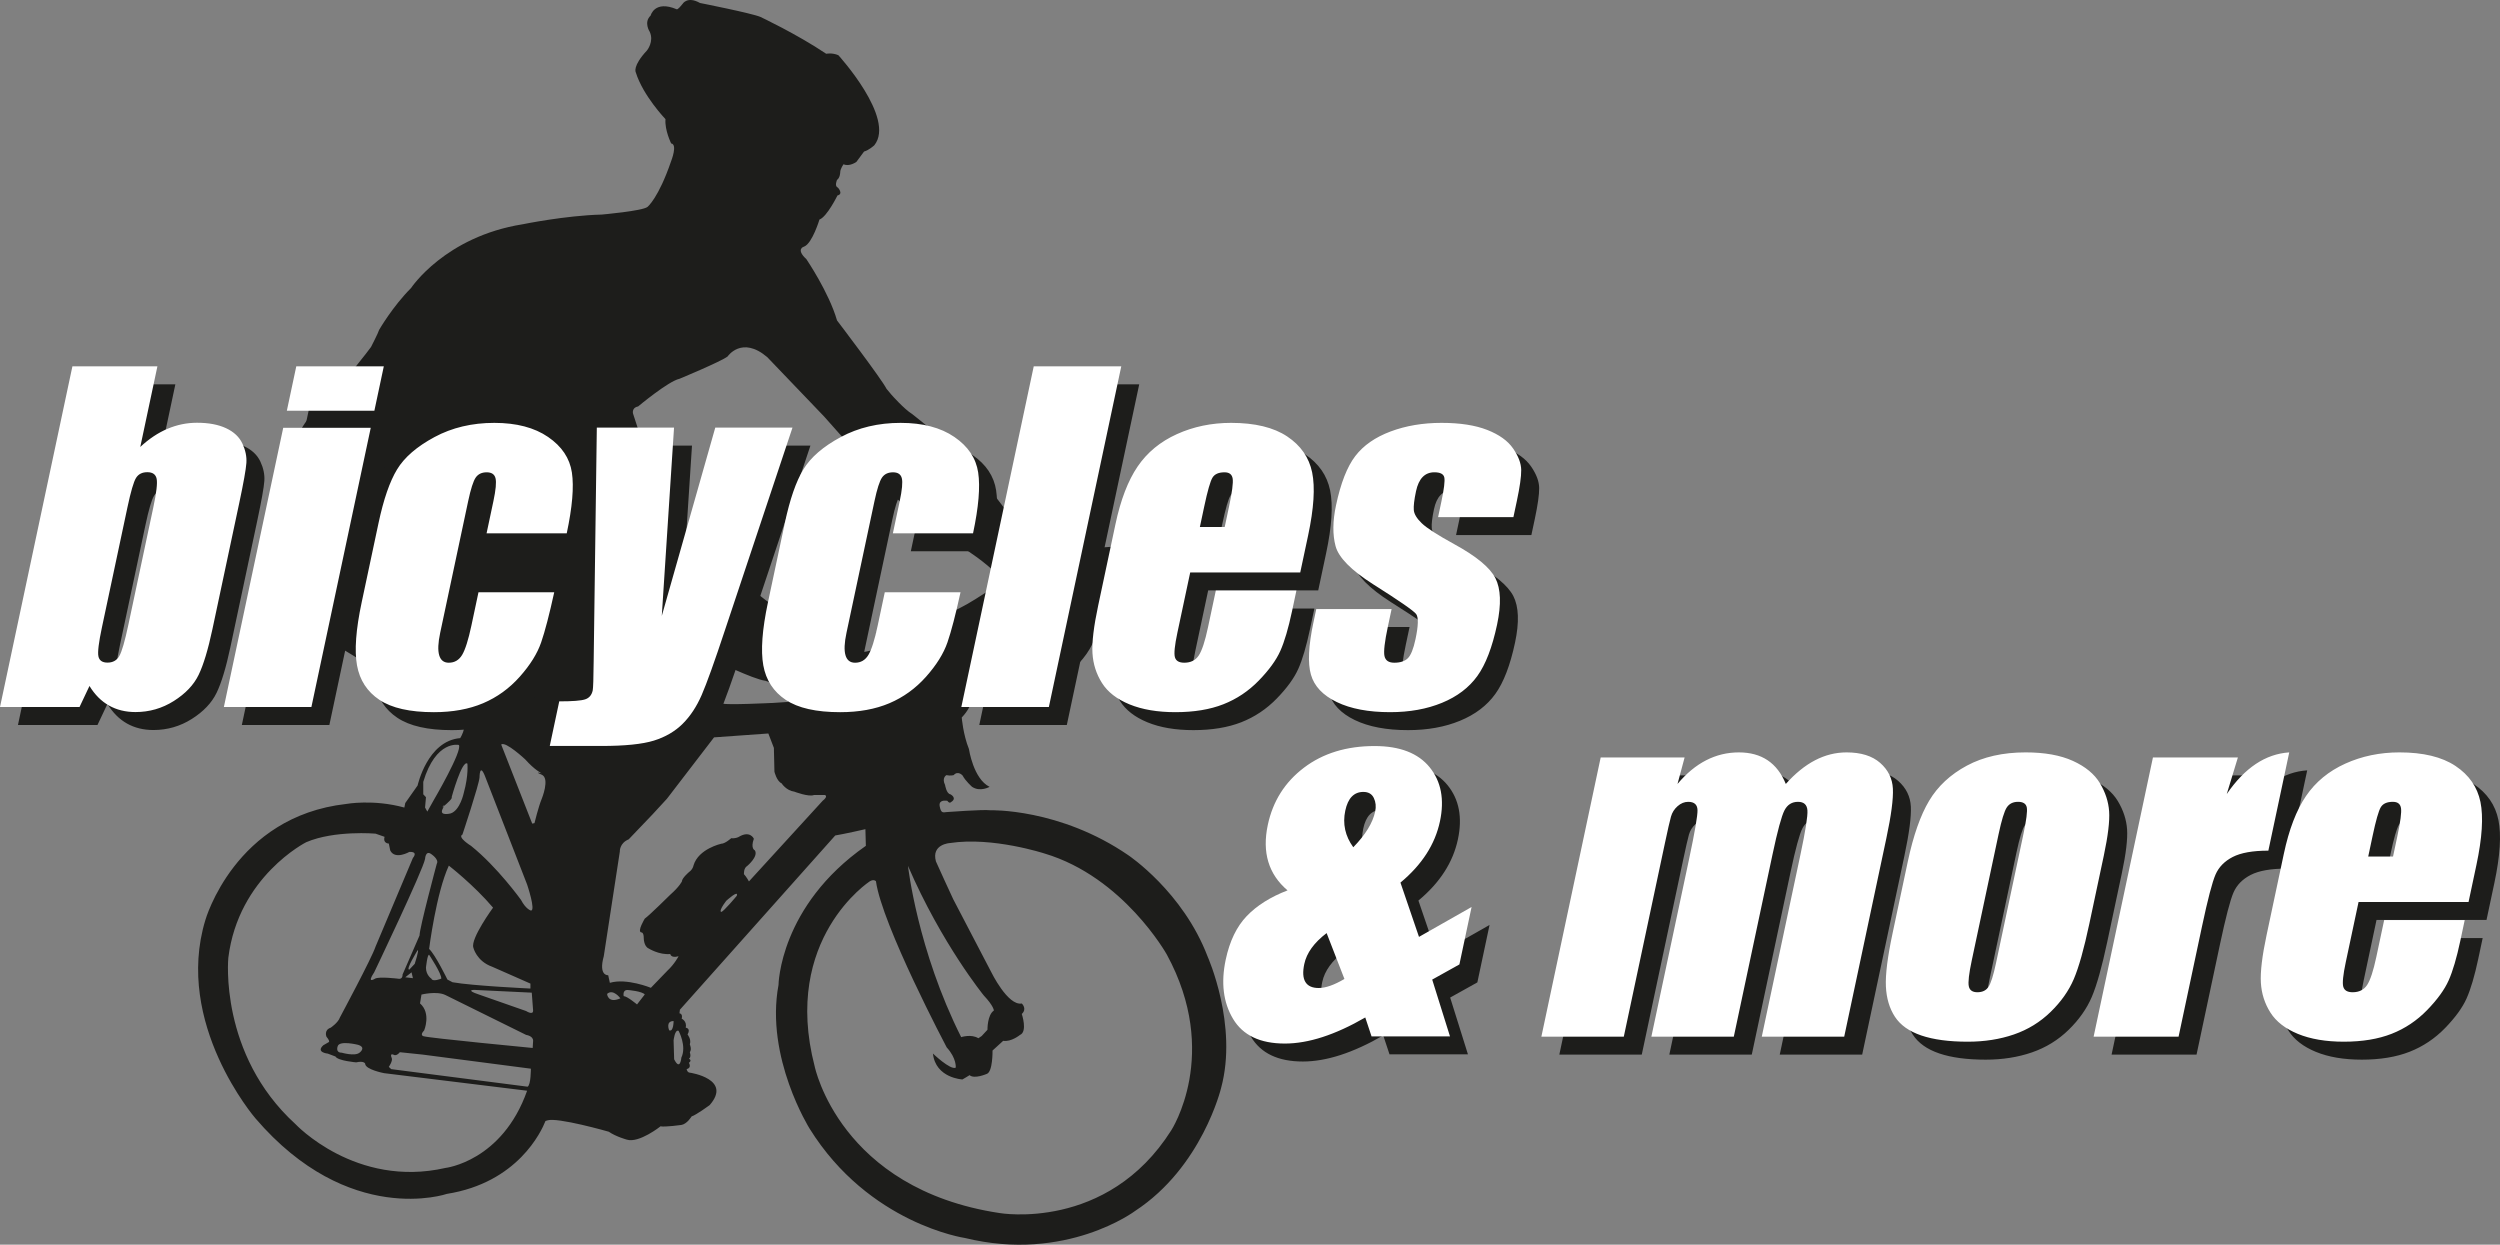 <?xml version="1.0" encoding="utf-8"?>
<!-- Generator: Adobe Illustrator 16.0.3, SVG Export Plug-In . SVG Version: 6.00 Build 0)  -->
<!DOCTYPE svg PUBLIC "-//W3C//DTD SVG 1.1//EN" "http://www.w3.org/Graphics/SVG/1.1/DTD/svg11.dtd">
<svg version="1.1" id="Ebene_1" xmlns="http://www.w3.org/2000/svg" xmlns:xlink="http://www.w3.org/1999/xlink" x="0px" y="0px"
	 width="491.875px" height="244.89px" viewBox="0 0 491.875 244.89" enable-background="new 0 0 491.875 244.89"
	 xml:space="preserve">
<rect x="0" y="0" width="491.875" height="244.89" fill="#808080" stroke="none"/>
<g>
	<g>
		<g>
			<path fill="#1D1D1B" d="M237.601,188.206c-4.86-12.768-15.591-19.931-15.591-19.931c-13.541-9.302-27.212-8.858-27.212-8.858
				c-1.335-0.178-8.498,0.354-8.498,0.354c-0.797,0.088-1.152,0.266-1.417-1.152c-0.037-0.198-0.035-0.361-0.002-0.496
				c0.198-0.828,1.508-0.566,1.508-0.566c0.443,0.62,0.708,0.266,0.708,0.266c1.329-0.797-0.088-1.541-0.088-1.541
				c-0.797-0.095-1.063-1.825-1.063-1.825c-0.708-1.446,0.266-1.948,0.266-1.948c0.797,0.177,1.417,0,1.417,0
				c0.886-0.975,1.771,0.088,1.771,0.088c0.555,1.063,1.86,2.215,1.86,2.215c1.595,1.063,3.443,0,3.443,0
				c-3.201-1.565-4.063-7.441-4.063-7.441c-1.151-2.864-1.417-6.2-1.417-6.2c4.252-4.43,1.949-10.275,1.949-10.275
				c-0.266-1.152,1.683-4.695,1.683-4.695c0.531-0.886,1.943-5.049,1.943-5.049c1.766-2.723,7.624-3.419,7.624-3.419
				c2.049,2.782,5.403,2.534,5.403,2.534c0.62,0,1.772,0.177,1.772,0.177c0.531,0.708,2.834,1.771,2.834,1.771
				c-0.443,0.797-0.443,3.366-0.443,3.366c-0.354,0-1.128,1.329-1.128,1.329c-0.851,0.354-7.022,4.605-7.022,4.605
				c-1.069,1.063-2.48,0.709-2.48,0.709c-1.683,0-2.746,1.382-2.746,1.382c-1.288,1.647-0.62,2.339-0.62,2.339
				c4.872,1.151,10.542-2.339,10.542-2.339c7.884-5.196,7.529-11.392,7.529-11.392c1.24,0.177,1.772-1.506,1.772-1.506
				c0.088-0.708,0.62-1.063,0.62-1.063c1.642-0.443,2.392-3.189,2.392-3.189h0.797c0.886,7.175,3.277,11.291,3.277,11.291
				s-1.151-1.724,0.088,0.284c1.24,2.008,2.48,1.27,2.48,1.27c0.886-0.975-1.329-1.742-1.329-1.742
				c-2.557-3.514-1.595-11.368-1.595-11.368c0.089-0.354,0.532-0.886,0.532-0.886c-0.177-1.417,0.797-4.429,0.797-4.429
				c-0.709-0.443-2.215-3.543-2.215-3.543c-0.088-1.24-2.392-0.183-2.392-0.183c-0.721,0.378-4.193,0.537-4.193,0.537
				c-0.65,0.354-6.52,0.266-6.52,0.266c-1.134,0-6.561-3.366-6.561-3.366c-3.632-1.618-5.846-3.862-5.846-3.862
				c-1.542-2.002-5.847-7.654-5.847-7.654c-2.657-3.632-12.845-11.604-12.845-11.604c-1.594-0.975-4.075-3.797-4.075-3.797
				l-0.974-1.164c-0.886-1.825-9.744-13.464-9.744-13.464c-1.577-5.492-6.024-12.047-6.024-12.047
				c-2.214-2.038-0.443-2.48-0.443-2.48c1.595-0.62,3.012-5.315,3.012-5.315c1.488-0.549,3.543-4.742,3.543-4.742
				c1.24-0.283,0.088-1.547,0.088-1.547c-0.738-0.266-0.177-1.506-0.177-1.506c0.62-0.443,0.632-1.506,0.632-1.506
				c0-0.708,0.661-1.583,0.661-1.583c1.116,0.543,2.516-0.455,2.516-0.455L170,29.819c0.974-0.266,2.025-1.24,2.025-1.24
				c4.24-5.315-7.075-17.717-7.075-17.717c-1.217-0.531-2.392-0.283-2.392-0.283c-5.847-3.916-12.933-7.246-12.933-7.246
				c-1.683-0.727-11.9-2.746-11.9-2.746c-2.51-1.417-3.425,0.177-3.425,0.177c-0.974,1.24-1.151,1.063-1.151,1.063
				c-4.388-1.86-5.138,1.24-5.138,1.24c-1.417,1.329-0.177,3.189-0.177,3.189c0.886,1.913-0.532,3.661-0.532,3.661
				c-2.923,3.13-2.214,4.311-2.214,4.311c1.417,4.595,5.846,9.213,5.846,9.213c-0.177,2.185,1.122,4.783,1.122,4.783
				c1.299,0.177,0,3.455,0,3.455c-2.51,7.352-4.665,9.035-4.665,9.035c-0.975,0.797-9.036,1.506-9.036,1.506
				c-7.087,0.177-15.496,1.902-15.496,1.902C87.541,46.556,80.885,56.66,80.885,56.66c-3.632,3.632-6.29,8.238-6.29,8.238
				c-0.177,0.62-1.594,3.366-1.594,3.366c-0.443,0.709-5.758,7.264-5.758,7.264c-1.24,1.417-4.518,4.96-4.518,4.96
				c-3.632,2.445-4.872,7.353-4.872,7.353c-0.177,1.417-2.214,5.403-2.214,5.403c-3.945,6.555-3.721,13.902-3.721,13.902
				c1.595,14.876,12.957,19.228,12.957,19.228c2.858,1.24,11.338,6.945,11.338,6.945c8.882,6.768,13.353,7.76,13.353,7.76
				c3.278,0.62,0.975,4.146,0.975,4.146c-6.467,0.55-8.375,9.319-8.375,9.319L79.734,158l-0.177,0.886
				c-6.112-1.684-11.427-0.709-11.427-0.709c-21.969,2.463-27.727,22.854-27.727,22.854c-6.201,20.374,9.833,38.977,9.833,38.977
				c18.431,21.525,37.695,14.888,37.695,14.888c13.935-2.218,18.576-12.27,19.39-14.334c0.093-0.031,0.197-0.068,0.317-0.111
				c1.949-0.708,12.136,2.215,12.136,2.215c1.417,0.975,3.543,1.554,3.543,1.554c2.41,0.756,6.644-2.616,6.644-2.616
				c0.886,0.177,4.075-0.266,4.075-0.266c1.151-0.178,2.038-1.684,2.038-1.684c0.886-0.266,3.543-2.215,3.543-2.215
				c4.518-5.138-3.809-6.378-3.809-6.378c-0.62,0-0.708-0.708-0.708-0.708c1.063-0.267,0.443-1.24,0.443-1.24
				c0.708-0.532,0-0.798,0-0.798c0.532-0.354,0.177-1.293,0.177-1.293c0.443-0.567,0-1.541,0-1.541
				c0.354-0.975-0.443-1.949-0.443-1.949c0.708-1.24-0.354-1.329-0.354-1.329c0.266-1.328-0.797-1.771-0.797-1.771
				c0.266-1.016-0.443-1.063-0.443-1.063l0.089-0.709l30.561-34.281c1.683-0.267,5.935-1.24,5.935-1.24l0.088,3.277
				c-17.008,11.87-17.185,27.372-17.185,27.372c-2.657,14.262,6.112,28.258,6.112,28.258c11.693,18.78,30.561,21.526,30.561,21.526
				c19.932,4.872,33.484-5.315,33.484-5.315c13.199-8.64,16.919-24.184,16.919-24.184
				C243.612,201.67,237.601,188.206,237.601,188.206z M95.413,152.684l8.297,21.349c0,0,1.76,5.209,0.738,5.114
				c0,0-0.974-0.242-1.949-2.103c0,0-4.624-6.449-9.833-10.63c0,0-2.746-1.684-1.683-2.215c0,0,3.277-9.833,3.366-11.25
				C94.35,152.95,94.35,150.027,95.413,152.684z M84.429,186.7c0,0,1.382-10.984,3.88-16.388c0,0,4.89,3.779,8.699,8.268
				c0,0-4.447,6.083-3.88,7.854c0,0,0.603,2.663,3.703,3.768l7.53,3.319v0.975c0,0-11.427-0.532-15.325-1.24l-1.01-0.532
				C88.025,192.723,85.668,187.851,84.429,186.7z M86.82,192.546c0,0-1.683,0.709-1.949,0c0,0-1.063-0.679-1.063-2.155
				c0,0,0.266-2.628,0.62-2.54C84.429,187.851,86.909,191.572,86.82,192.546z M91.958,150.233c0,0,0.266,2.256-0.708,5.764
				c0,0-0.708,3.42-2.569,4.04c0,0-2.345,0.62-1.595-0.886c0.129-0.26,0.209-0.434,0.256-0.551
				c-0.204,0.173-0.345,0.285-0.345,0.285s0.571-0.845,0.345-0.285c0.607-0.512,1.78-1.554,1.516-1.753
				C88.858,156.847,90.883,149.477,91.958,150.233z M83.277,153.835c2.48-8.303,6.998-7.264,6.998-7.264
				c0.797,1.063-4.96,10.896-4.96,10.896l-1.24,2.215l-0.443-0.797l0.177-2.038l-0.532-0.566V153.835z M83.631,168.983
				c0,0,0.088-1.706,1.151-0.985c0,0,1.683,1.074,1.152,1.96c0,0-3.39,12.614-3.39,14.103l-3.343,7.689c0,0,0.095,1.063-0.974,0.797
				c0,0-3.632-0.442-4.43,0c0,0-1.771,1.151-0.177-1.24C73.622,191.306,83.277,171.109,83.631,168.983z M80.531,190.769
				c-0.797,0.095,1.636-3.804,1.636-3.804c0.378-0.266-0.567,2.67-0.567,2.67L80.531,190.769z M81.24,192.458l-1.506-0.177
				l1.24-0.975L81.24,192.458z M87.647,229.792c-17.687,4.027-29.527-8.634-29.527-8.634c-15.06-13.736-13.199-32.688-13.199-32.688
				c1.967-16.033,15.325-22.766,15.325-22.766c5.581-2.386,13.642-1.683,13.642-1.683l1.771,0.62
				c-0.366,1.328,0.839,1.328,0.839,1.328l0.283,1.364c0.945,1.896,3.75,0.284,3.75,0.284c1.86-0.095,0.709,1.187,0.709,1.187
				l-7.353,17.451c-0.708,2.196-6.998,13.907-6.998,13.907c-0.354,1.063-1.825,2.037-1.825,2.037
				c-1.382,0.473-0.833,1.772-0.833,1.772c0.797,0.974,0.455,1.063,0.455,1.063l-1.075,0.62c-1.547,1.417,0.886,1.647,0.886,1.647
				l1.506,0.567c0.466,0.851,4.075,1.151,4.075,1.151c1.594-0.354,1.771,0.266,1.771,0.266c0,1.151,3.721,1.86,3.721,1.86
				l28.14,3.455C98.797,228.511,87.647,229.792,87.647,229.792z M70.734,207.116c-0.921,0.756-3.49,0-3.49,0
				c-1.329,0-0.797-1.282-0.797-1.282c0.354-1.187,4.004-0.266,4.004-0.266C72.151,206.1,70.734,207.116,70.734,207.116z
				 M103.805,213.806l-26.835-3.454l-0.472-0.443c0,0,0.85-1.223,0.567-1.771c0,0-0.52-1.099,0.543-0.55
				c0,0,0.443,0.178,1.063-0.566l4.518,0.473l21.26,2.77C104.448,210.263,104.466,213.452,103.805,213.806z M104.803,206.188
				c0,0-20.333-1.948-21.437-2.303c0,0-0.886-0.147,0.088-1.151c0,0,1.417-3.366-0.815-5.315l0.284-1.736
				c0,0,2.982-0.75,4.724,0.095l15.874,7.843c0,0,1.37,0.177,1.37,1.151L104.803,206.188z M103.521,198.924l-9.26-3.242
				c-2.834-0.938-0.945-0.921-0.945-0.921l11.309,0.543l0.266,3.531C104.891,199.81,103.521,198.924,103.521,198.924z
				 M105.157,161.95l-0.443,0.095l-6.106-15.562c0.85-0.708,4.724,2.924,4.724,2.924c1.896,2.126,3.242,2.746,3.242,2.746
				s-1.683-0.443,0,0.266s0,4.783,0,4.783C105.954,158.69,105.157,161.95,105.157,161.95z M119.446,195.551
				c1.199-1.09,2.617,0.872,2.617,0.872C119.555,197.514,119.446,195.551,119.446,195.551z M125.333,197.623
				c0,0-1.962-1.635-2.617-1.635c0,0-0.327-1.309,0.873-1.199c0,0,2.726,0.218,3.271,0.872L125.333,197.623z M131.657,202.708
				c0,0-0.763-1.814,0.873-1.814C132.529,200.894,132.529,203.113,131.657,202.708z M134.056,208.089c0,0-0.218,2.726-1.417,0.327
				l-0.109-3.707c0,0,0.218-2.204,0.981-1.9C133.51,202.809,135.146,205.8,134.056,208.089z M144.958,176.254
				c0,0-2.617,3.161-3.053,3.161c0,0-0.654,0,0.981-2.181C142.887,177.235,145.394,174.946,144.958,176.254z M161.857,157.556
				l-14.5,15.863c0,0-0.545-0.981-0.981-1.417c0,0-0.109-1.2,0.654-1.636c0,0,2.227-1.854,1.495-3.053c0,0-0.911-0.327-0.203-2.29
				c0,0-0.748-1.744-3.037-0.326c0,0-0.654,0.326-1.417,0.218c0,0-1.199,1.09-1.962,1.09c0,0-4.47,0.981-5.451,4.252
				c0,0-0.109,0.764-0.872,1.309c0,0-1.417,1.199-1.417,1.854c0,0-0.436,0.981-2.29,2.616c0,0-4.104,4.065-5.015,4.704
				c0,0-1.526,2.492-0.708,2.71c0,0,0.506-0.109,0.506,1.09c0,0-0.016,1.636,0.966,2.072c0,0,2.071,1.308,4.252,1.09
				c0,0,0.109,0.872,1.635,0.437c0,0-0.763,1.511-2.18,2.826l-3.271,3.388c0,0-4.797-1.962-8.068-0.981l-0.327-1.495
				c0,0-1.962,0.188-0.872-3.737l3.162-20.606c0,0-0.101-1.635,1.745-2.398l4.688-4.906l2.834-3.076l9.268-12.078l10.684-0.764
				l1.09,2.835l0.109,4.688c0,0,0.437,1.854,1.417,2.289c0,0,0.872,1.418,2.508,1.636c0,0,2.834,1.09,3.87,0.654h2.126
				C162.293,156.412,163.041,156.629,161.857,157.556z M138.308,129.155c0,0,0.327-0.654,2.071,0.654c0,0,7.741,3.824,10.249,4.143
				c0,0,6.869,2.29,7.414,3.599c0,0,0.327,0.327-1.199,0.436l-5.124,0.327c0,0-8.94,0.437-9.485,0.109c0,0-1.854-4.906-3.598-5.67
				C138.635,132.752,139.125,130.027,138.308,129.155z M168.607,128.115c0,0-9.535-5.82-12.499-6.583c0,0-4.102-1.954-8.762-6.174
				c0,0-8.558-6.013-10.447-7.645c0,0-4.027-2.663-5.551-9.105c0,0-3.543-9.212-4.725-10.855l-2.083-6.41
				c0,0-0.279-1.149,1.02-1.385c0,0,5.938-4.961,8.128-5.433c0,0,8.117-3.361,9.47-4.392c0,0,2.77-4.134,7.795,0.129l11.209,11.704
				l14.431,16.256c0,0,6.131,6.185,8.375,6.775c0,0,9.792,5.465,12.241,9.331c0,0-6.571,4.767-9.76,5.927
				c0,0-4.488-3.446-6.378-0.494c0,0-0.236,1.009-2.953,1.138c0,0-4.51,2.212-5.788,3.607c0,0,3.071,2.223,2.201,2.223
				C174.534,126.729,170.314,128.887,168.607,128.115z M194.284,202.607l-1.137,1.23l-0.654,0.437
				c-1.386-0.873-3.38-0.219-3.38-0.219c-8.613-17.117-10.466-33.688-10.466-33.688c6.65,15.372,14.929,25.512,14.929,25.512
				c1.955,2.071,1.97,2.943,1.97,2.943C194.238,199.695,194.284,202.607,194.284,202.607z M230.443,222.399
				c-12.638,19.961-33.779,16.268-33.779,16.268c-31.471-4.757-36.378-28.862-36.378-28.862
				c-6.518-25.115,10.866-36.421,10.866-36.421c0.827-0.473,1.192,0,1.192,0c1.192,8.622,13.916,32.685,13.916,32.685
				c1.997,2.19,1.783,3.994,1.783,3.994c-1.063,0.515-4.488-2.781-4.488-2.781c0.515,4.843,5.798,5.101,5.798,5.101l0.645-0.376
				l0.773-0.473c0.902,0.827,3.35-0.236,3.35-0.236c1.235-0.354,1.16-4.606,1.16-4.606l2.094-1.911
				c1.579,0.258,3.307-1.159,3.307-1.159c1.535-0.645,0.354-4.123,0.354-4.123c1.116-1.031,0-2.062,0-2.062
				c-2.749,0.515-6.013-6.186-6.013-6.186l-7.473-14.323c-0.258-0.473-3.404-7.441-3.404-7.441c-0.956-3.425,2.76-3.618,2.76-3.618
				c8.375-1.288,18.618,2.062,18.618,2.062c15.526,4.639,24.03,19.843,24.03,19.843
				C240.235,207.356,230.443,222.399,230.443,222.399z"/>
		</g>
	</g>
	<path fill="#1D1D1B" d="M301.976,102.092c0.586-2.76,0.871-4.788,0.856-6.084c-0.015-1.297-0.544-2.705-1.586-4.223
		c-1.044-1.518-2.743-2.739-5.099-3.664c-2.357-0.925-5.355-1.388-8.999-1.388c-3.67,0-7.013,0.566-10.027,1.698
		c-3.015,1.132-5.323,2.739-6.924,4.823c-1.603,2.084-2.87,5.32-3.803,9.707c-0.657,3.091-0.687,5.761-0.089,8.011
		s3.061,4.753,7.387,7.513c5.159,3.257,7.985,5.216,8.48,5.878c0.466,0.663,0.421,2.306-0.137,4.926
		c-0.405,1.905-0.905,3.154-1.5,3.746c-0.596,0.595-1.486,0.89-2.674,0.89c-1.104,0-1.748-0.441-1.934-1.324
		c-0.185-0.883,0.038-2.801,0.664-5.753l0.74-3.478h-14.819l-0.563,2.65c-0.975,4.581-1.137,8.003-0.485,10.267
		c0.649,2.263,2.346,4.057,5.086,5.381c2.74,1.325,6.235,1.987,10.485,1.987c3.836,0,7.244-0.615,10.223-1.843
		c2.979-1.228,5.291-2.98,6.934-5.257c1.643-2.275,2.94-5.65,3.892-10.121c0.851-4.002,0.74-7.053-0.331-9.15
		c-1.073-2.098-3.786-4.333-8.139-6.707c-3.263-1.792-5.38-3.159-6.354-4.097c-0.975-0.938-1.494-1.8-1.561-2.588
		c-0.068-0.786,0.078-2.021,0.436-3.705c0.263-1.242,0.696-2.174,1.297-2.794s1.372-0.932,2.311-0.932
		c1.158,0,1.812,0.339,1.957,1.015c0.146,0.675-0.05,2.282-0.589,4.821l-0.633,2.98h14.819L301.976,102.092z M239.608,107.226
		l0.854-4.017c0.656-3.091,1.198-4.987,1.624-5.691c0.425-0.703,1.217-1.055,2.376-1.055c0.938,0,1.471,0.414,1.599,1.242
		c0.126,0.828-0.11,2.664-0.714,5.505l-0.854,4.017H239.608z M260.908,108.881c1.131-5.326,1.396-9.459,0.792-12.398
		s-2.242-5.299-4.912-7.08c-2.671-1.779-6.351-2.67-11.043-2.67c-3.837,0-7.39,0.738-10.656,2.216
		c-3.266,1.477-5.844,3.602-7.731,6.375c-1.886,2.773-3.341,6.56-4.36,11.362l-3.404,16.021c-0.87,4.084-1.242,7.197-1.117,9.334
		c0.125,2.14,0.75,4.1,1.876,5.879c1.127,1.78,2.934,3.182,5.421,4.202c2.487,1.02,5.498,1.531,9.031,1.531
		c3.643,0,6.781-0.518,9.416-1.552c2.635-1.036,4.96-2.588,6.973-4.658c2.013-2.069,3.427-4.016,4.242-5.837
		c0.815-1.822,1.583-4.429,2.305-7.824l0.862-4.057h-15.855l-1.541,7.244c-0.581,2.733-1.185,4.576-1.815,5.527
		s-1.58,1.427-2.849,1.427c-1.022,0-1.636-0.358-1.842-1.076c-0.206-0.717-0.045-2.318,0.482-4.802l2.526-11.88h21.651
		L260.908,108.881z M206.922,75.616l-14.246,67.022h17.221l14.246-67.022H206.922z M195.992,96.503
		c-0.424-2.815-1.984-5.146-4.682-6.995c-2.698-1.849-6.226-2.774-10.586-2.774c-4.39,0-8.313,0.932-11.773,2.795
		s-5.911,3.98-7.353,6.354c-1.443,2.374-2.661,5.893-3.651,10.555l-3.318,15.607c-1.138,5.354-1.443,9.487-0.917,12.398
		c0.526,2.912,1.998,5.175,4.416,6.789c2.416,1.613,5.984,2.422,10.703,2.422c3.698,0,6.927-0.588,9.688-1.76
		c2.76-1.172,5.166-2.911,7.214-5.216c2.049-2.304,3.452-4.552,4.208-6.747s1.614-5.485,2.575-9.874h-14.903l-1.39,6.541
		c-0.604,2.843-1.216,4.774-1.833,5.796c-0.617,1.021-1.492,1.53-2.622,1.53c-0.968,0-1.594-0.488-1.883-1.469
		c-0.289-0.979-0.226-2.448,0.191-4.409l5.508-25.915c0.51-2.399,1.005-3.945,1.482-4.635c0.477-0.69,1.2-1.036,2.167-1.036
		c0.964,0,1.544,0.395,1.735,1.18c0.192,0.786,0.052,2.282-0.417,4.49l-1.346,6.334h15.773
		C196.078,103.307,196.415,99.318,195.992,96.503z M144.264,87.668l-10.525,37.051l2.411-37.051h-15.194l-0.618,45.95
		c-0.033,3.396-0.096,5.313-0.188,5.755c-0.195,0.911-0.691,1.497-1.492,1.76c-0.802,0.264-2.499,0.394-5.093,0.394l-1.865,8.775
		h10.143c4.636,0,8.084-0.352,10.344-1.055c2.26-0.706,4.143-1.802,5.646-3.292c1.503-1.49,2.755-3.38,3.753-5.671
		c0.997-2.291,2.538-6.583,4.619-12.875l13.25-39.741H144.264z M116.055,96.503c-0.423-2.815-1.984-5.146-4.682-6.995
		c-2.698-1.849-6.226-2.774-10.586-2.774c-4.39,0-8.313,0.932-11.773,2.795s-5.911,3.98-7.353,6.354
		c-1.443,2.374-2.661,5.893-3.651,10.555l-3.318,15.607c-1.138,5.354-1.443,9.487-0.917,12.398c0.526,2.912,1.999,5.175,4.416,6.789
		c2.416,1.613,5.984,2.422,10.703,2.422c3.698,0,6.927-0.588,9.688-1.76c2.76-1.172,5.166-2.911,7.214-5.216
		c2.049-2.304,3.452-4.552,4.208-6.747s1.614-5.485,2.575-9.874H97.676l-1.39,6.541c-0.604,2.843-1.216,4.774-1.833,5.796
		c-0.617,1.021-1.492,1.53-2.622,1.53c-0.968,0-1.594-0.488-1.883-1.469c-0.289-0.979-0.226-2.448,0.192-4.409l5.508-25.915
		c0.51-2.399,1.005-3.945,1.482-4.635c0.477-0.69,1.2-1.036,2.167-1.036c0.964,0,1.544,0.395,1.736,1.18
		c0.191,0.786,0.052,2.282-0.417,4.49l-1.346,6.334h15.773C116.141,103.307,116.477,99.318,116.055,96.503z M59.257,87.704
		l-11.677,54.934h17.221l11.677-54.934H59.257z M61.826,75.616l-1.855,8.735h17.221l1.855-8.735H61.826z M28.791,126.452
		c-0.691,3.257-1.288,5.313-1.788,6.169s-1.272,1.282-2.321,1.282c-1.021,0-1.617-0.414-1.786-1.242
		c-0.169-0.827,0.06-2.717,0.688-5.67l5.032-23.679c0.651-3.063,1.209-4.974,1.674-5.734c0.464-0.758,1.208-1.138,2.23-1.138
		c1.049,0,1.659,0.435,1.834,1.304c0.174,0.87-0.042,2.726-0.646,5.568L28.791,126.452z M17.779,75.616L3.534,142.638h15.648
		l1.956-4.14c1.044,1.711,2.323,2.995,3.839,3.851c1.515,0.854,3.252,1.283,5.213,1.283c2.73,0,5.244-0.726,7.539-2.174
		s3.922-3.159,4.88-5.134c0.958-1.972,1.864-4.974,2.721-9.003l5.263-24.755c0.862-4.057,1.334-6.707,1.419-7.948
		c0.084-1.242-0.177-2.512-0.784-3.809c-0.607-1.297-1.677-2.305-3.208-3.023c-1.531-0.717-3.441-1.076-5.73-1.076
		c-1.987,0-3.914,0.395-5.778,1.18c-1.865,0.788-3.657,1.98-5.378,3.582l3.37-15.856H17.779z"/>
	<path fill="#FFFFFF" d="M298.441,98.558c0.586-2.76,0.872-4.788,0.857-6.084c-0.015-1.297-0.544-2.705-1.586-4.223
		c-1.044-1.518-2.744-2.739-5.1-3.664c-2.357-0.925-5.355-1.388-8.998-1.388c-3.671,0-7.014,0.566-10.028,1.698
		c-3.015,1.132-5.323,2.739-6.924,4.823c-1.603,2.084-2.87,5.32-3.802,9.707c-0.657,3.091-0.687,5.761-0.09,8.011
		c0.598,2.25,3.061,4.753,7.387,7.513c5.159,3.257,7.985,5.216,8.48,5.878c0.467,0.663,0.421,2.305-0.136,4.926
		c-0.406,1.905-0.906,3.154-1.5,3.746c-0.596,0.595-1.487,0.89-2.674,0.89c-1.104,0-1.749-0.441-1.934-1.324
		s0.037-2.801,0.664-5.753l0.74-3.478h-14.82l-0.563,2.649c-0.974,4.582-1.136,8.003-0.485,10.267
		c0.649,2.263,2.346,4.057,5.087,5.381c2.74,1.325,6.235,1.987,10.485,1.987c3.836,0,7.243-0.615,10.223-1.843
		c2.979-1.228,5.29-2.98,6.934-5.257c1.643-2.275,2.939-5.65,3.891-10.122c0.851-4.001,0.74-7.052-0.331-9.149
		c-1.073-2.098-3.785-4.333-8.138-6.707c-3.264-1.792-5.38-3.159-6.354-4.097c-0.974-0.938-1.493-1.8-1.56-2.588
		c-0.068-0.786,0.077-2.021,0.435-3.705c0.264-1.242,0.696-2.174,1.297-2.794c0.602-0.62,1.372-0.932,2.311-0.932
		c1.159,0,1.812,0.339,1.958,1.015c0.146,0.675-0.051,2.282-0.59,4.821l-0.633,2.98h14.82L298.441,98.558z M236.074,103.691
		l0.854-4.017c0.656-3.091,1.198-4.987,1.624-5.691c0.425-0.703,1.217-1.055,2.376-1.055c0.938,0,1.471,0.414,1.599,1.242
		c0.126,0.828-0.11,2.664-0.714,5.505l-0.854,4.017H236.074z M257.373,105.347c1.132-5.326,1.396-9.459,0.793-12.398
		c-0.604-2.938-2.242-5.299-4.913-7.08c-2.67-1.779-6.351-2.67-11.042-2.67c-3.838,0-7.39,0.738-10.656,2.216
		c-3.266,1.477-5.844,3.602-7.73,6.375c-1.887,2.773-3.341,6.56-4.361,11.362l-3.404,16.021c-0.871,4.084-1.242,7.197-1.117,9.334
		c0.125,2.14,0.75,4.1,1.877,5.879c1.126,1.78,2.933,3.182,5.42,4.202c2.487,1.02,5.499,1.531,9.031,1.531
		c3.643,0,6.781-0.518,9.416-1.552c2.635-1.036,4.959-2.588,6.972-4.658c2.013-2.069,3.427-4.016,4.242-5.837
		c0.815-1.822,1.583-4.429,2.305-7.824l0.862-4.057h-15.856l-1.541,7.244c-0.582,2.733-1.185,4.576-1.815,5.527
		s-1.58,1.427-2.849,1.427c-1.023,0-1.637-0.358-1.843-1.076c-0.206-0.717-0.045-2.318,0.482-4.802l2.526-11.88h21.651
		L257.373,105.347z M203.387,72.082l-14.245,67.022h17.221l14.246-67.022H203.387z M192.458,92.969
		c-0.423-2.815-1.983-5.146-4.682-6.995c-2.698-1.849-6.226-2.774-10.586-2.774c-4.39,0-8.313,0.932-11.773,2.795
		s-5.911,3.98-7.352,6.354c-1.443,2.374-2.661,5.893-3.651,10.555l-3.318,15.607c-1.138,5.354-1.443,9.487-0.917,12.398
		c0.526,2.912,1.999,5.175,4.416,6.789c2.416,1.613,5.984,2.422,10.703,2.422c3.698,0,6.927-0.588,9.688-1.76
		c2.76-1.172,5.166-2.911,7.215-5.216c2.048-2.304,3.451-4.552,4.208-6.747c0.757-2.195,1.614-5.485,2.575-9.874h-14.903
		l-1.39,6.541c-0.604,2.843-1.216,4.774-1.833,5.796c-0.617,1.021-1.492,1.53-2.622,1.53c-0.967,0-1.594-0.488-1.883-1.469
		c-0.289-0.979-0.226-2.448,0.192-4.409l5.508-25.915c0.51-2.399,1.005-3.945,1.482-4.635c0.478-0.69,1.2-1.036,2.167-1.036
		c0.964,0,1.543,0.395,1.735,1.18c0.191,0.786,0.052,2.282-0.417,4.49l-1.346,6.334h15.773
		C192.544,99.772,192.88,95.784,192.458,92.969z M140.729,84.134l-10.524,37.051l2.411-37.051h-15.193l-0.619,45.95
		c-0.032,3.396-0.096,5.313-0.188,5.755c-0.195,0.911-0.692,1.497-1.492,1.76c-0.802,0.264-2.499,0.394-5.093,0.394l-1.865,8.775
		h10.143c4.637,0,8.084-0.352,10.344-1.055c2.26-0.706,4.143-1.802,5.646-3.292s2.755-3.38,3.753-5.671
		c0.997-2.291,2.537-6.583,4.619-12.875l13.25-39.741H140.729z M112.521,92.969c-0.424-2.815-1.984-5.146-4.682-6.995
		c-2.698-1.849-6.226-2.774-10.586-2.774c-4.39,0-8.313,0.932-11.773,2.795s-5.911,3.98-7.353,6.354
		c-1.443,2.374-2.661,5.893-3.651,10.555l-3.318,15.607c-1.138,5.354-1.443,9.487-0.917,12.398c0.526,2.912,1.998,5.175,4.416,6.789
		c2.416,1.613,5.984,2.422,10.703,2.422c3.698,0,6.927-0.588,9.688-1.76c2.76-1.172,5.166-2.911,7.214-5.216
		c2.049-2.304,3.451-4.552,4.208-6.747c0.756-2.195,1.613-5.485,2.575-9.874H94.142l-1.39,6.541
		c-0.604,2.843-1.216,4.774-1.833,5.796c-0.617,1.021-1.492,1.53-2.622,1.53c-0.968,0-1.594-0.488-1.883-1.469
		c-0.289-0.979-0.226-2.448,0.191-4.409l5.508-25.915c0.51-2.399,1.005-3.945,1.482-4.635c0.478-0.69,1.2-1.036,2.167-1.036
		c0.964,0,1.544,0.395,1.735,1.18c0.192,0.786,0.052,2.282-0.417,4.49l-1.346,6.334h15.773
		C112.606,99.772,112.942,95.784,112.521,92.969z M55.723,84.17l-11.677,54.934h17.221L72.944,84.17H55.723z M58.292,72.082
		l-1.855,8.735h17.221l1.855-8.735H58.292z M25.257,122.917c-0.691,3.257-1.288,5.313-1.788,6.169s-1.272,1.282-2.321,1.282
		c-1.021,0-1.617-0.414-1.786-1.242c-0.169-0.827,0.06-2.717,0.688-5.67l5.033-23.679c0.651-3.063,1.209-4.974,1.674-5.734
		c0.464-0.758,1.208-1.138,2.23-1.138c1.049,0,1.659,0.435,1.834,1.304c0.174,0.87-0.042,2.726-0.646,5.568L25.257,122.917z
		 M14.245,72.082L0,139.104h15.648l1.956-4.14c1.044,1.712,2.323,2.995,3.839,3.851c1.515,0.854,3.252,1.283,5.213,1.283
		c2.73,0,5.244-0.726,7.539-2.174s3.922-3.159,4.88-5.134c0.958-1.972,1.864-4.974,2.721-9.003l5.263-24.755
		c0.862-4.057,1.334-6.707,1.419-7.948c0.084-1.242-0.177-2.512-0.784-3.809c-0.607-1.297-1.677-2.305-3.208-3.023
		c-1.531-0.717-3.441-1.076-5.73-1.076c-1.987,0-3.914,0.395-5.778,1.18c-1.865,0.788-3.657,1.98-5.378,3.581l3.37-15.855H14.245z"
		/>
	<path fill="#1D1D1B" d="M469.48,172.058l0.854-4.017c0.655-3.091,1.197-4.987,1.623-5.691c0.425-0.703,1.217-1.056,2.375-1.056
		c0.938,0,1.471,0.414,1.599,1.242c0.126,0.828-0.11,2.664-0.714,5.505l-0.854,4.017H469.48z M490.769,173.714
		c1.131-5.327,1.396-9.46,0.792-12.398c-0.604-2.938-2.241-5.299-4.91-7.08c-2.669-1.779-6.348-2.67-11.037-2.67
		c-3.836,0-7.387,0.738-10.651,2.216s-5.841,3.603-7.727,6.375s-3.34,6.561-4.358,11.362l-3.402,16.021
		c-0.87,4.084-1.241,7.196-1.116,9.335c0.125,2.14,0.749,4.099,1.875,5.878c1.126,1.781,2.933,3.182,5.418,4.203
		c2.486,1.02,5.496,1.531,9.027,1.531c3.641,0,6.777-0.519,9.411-1.553c2.633-1.035,4.957-2.587,6.969-4.657s3.426-4.017,4.24-5.838
		s1.582-4.429,2.304-7.823l0.861-4.057h-15.848l-1.54,7.243c-0.581,2.734-1.185,4.577-1.814,5.528
		c-0.629,0.951-1.578,1.427-2.848,1.427c-1.021,0-1.635-0.358-1.841-1.076s-0.046-2.318,0.481-4.802L467.58,181h21.642
		L490.769,173.714z M427.125,152.559l-11.671,54.935h16.716l4.608-21.691c1.131-5.327,2.019-8.728,2.664-10.205
		c0.645-1.476,1.772-2.628,3.382-3.456s3.946-1.242,7.01-1.242l4.108-19.333c-4.673,0.305-8.771,3.037-12.293,8.196l2.192-7.203
		H427.125z M396.245,193.045c-0.505,2.373-0.991,3.919-1.46,4.637c-0.471,0.718-1.201,1.076-2.194,1.076
		c-0.967,0-1.531-0.393-1.695-1.179s0.029-2.478,0.581-5.071l5.269-24.798c0.597-2.814,1.139-4.588,1.626-5.318
		c0.486-0.73,1.227-1.098,2.22-1.098s1.563,0.367,1.712,1.098c0.147,0.73-0.078,2.504-0.675,5.318L396.245,193.045z
		 M418.503,163.159c-0.133-1.904-0.739-3.754-1.82-5.548c-1.08-1.793-2.848-3.25-5.299-4.368c-2.454-1.117-5.555-1.677-9.307-1.677
		c-4.468,0-8.322,0.87-11.561,2.608c-3.239,1.739-5.713,4.043-7.427,6.913s-3.112,6.858-4.196,11.964l-2.99,14.075
		c-0.991,4.664-1.432,8.162-1.319,10.494c0.11,2.332,0.702,4.319,1.775,5.961c1.07,1.643,2.804,2.87,5.195,3.685
		c2.392,0.813,5.438,1.222,9.134,1.222c3.311,0,6.341-0.478,9.095-1.429s5.157-2.429,7.209-4.429c2.053-2,3.571-4.153,4.559-6.458
		c0.986-2.306,2.004-5.927,3.054-10.867l2.858-13.455C418.29,167.96,418.637,165.063,418.503,163.159z M318.47,152.559
		l-11.672,54.935h16.22l8.093-38.085c0.562-2.649,0.957-4.38,1.186-5.195c0.228-0.814,0.664-1.505,1.308-2.069
		c0.645-0.565,1.339-0.85,2.086-0.85c1.185,0,1.794,0.539,1.828,1.615c0.032,1.077-0.522,4.306-1.665,9.686l-7.413,34.898h16.22
		l7.608-35.809c1.001-4.718,1.791-7.631,2.37-8.734s1.462-1.656,2.65-1.656c1.158,0,1.776,0.561,1.855,1.678
		c0.08,1.116-0.378,4.021-1.374,8.713l-7.608,35.809h16.22l8.293-39.038c0.956-4.497,1.385-7.747,1.285-9.748
		c-0.099-2-0.933-3.692-2.5-5.072c-1.569-1.38-3.774-2.069-6.615-2.069c-2.152,0-4.221,0.518-6.207,1.554
		c-1.986,1.035-3.9,2.588-5.745,4.655c-1.688-4.14-4.765-6.209-9.233-6.209c-2.289,0-4.44,0.518-6.453,1.554
		c-2.014,1.035-3.888,2.588-5.624,4.655l1.398-5.216H318.47z M262.999,197.925c-1.269,0-2.146-0.393-2.625-1.18
		c-0.482-0.786-0.556-1.967-0.221-3.539c0.462-2.181,1.928-4.21,4.396-6.087l3.503,9.025
		C266.033,197.333,264.349,197.925,262.999,197.925L262.999,197.925z M268.218,163.027c0.264-1.24,0.695-2.165,1.292-2.772
		s1.352-0.911,2.264-0.911c0.993,0,1.68,0.401,2.063,1.201c0.381,0.801,0.469,1.684,0.265,2.648
		c-0.476,2.236-1.912,4.583-4.309,7.037C268.191,168.022,267.667,165.622,268.218,163.027L268.218,163.027z M282.72,187.865
		l-3.647-10.68c4.219-3.504,6.81-7.52,7.771-12.046c0.916-4.306,0.24-7.851-2.021-10.639c-2.264-2.787-5.877-4.182-10.842-4.182
		c-5.518,0-10.151,1.422-13.899,4.265c-3.749,2.843-6.119,6.596-7.109,11.259c-1.149,5.409,0.146,9.701,3.886,12.875
		c-3.366,1.297-6.041,2.98-8.026,5.051c-1.984,2.069-3.363,4.925-4.138,8.568c-0.967,4.555-0.483,8.446,1.451,11.675
		c1.934,3.229,5.331,4.843,10.186,4.843c4.634,0,9.907-1.711,15.82-5.133l1.236,3.726h15.433l-3.501-11.177l5.351-2.981l2.4-11.302
		L282.72,187.865z"/>
	<path fill="#FFFFFF" d="M465.946,168.524l0.854-4.017c0.655-3.091,1.197-4.987,1.623-5.691c0.425-0.703,1.217-1.056,2.375-1.056
		c0.938,0,1.471,0.414,1.599,1.242c0.126,0.828-0.11,2.664-0.714,5.505l-0.854,4.017H465.946z M487.235,170.18
		c1.131-5.327,1.396-9.46,0.792-12.398s-2.241-5.299-4.91-7.08c-2.67-1.779-6.348-2.67-11.037-2.67
		c-3.836,0-7.387,0.738-10.651,2.216s-5.841,3.603-7.727,6.375s-3.339,6.561-4.358,11.362l-3.402,16.021
		c-0.87,4.084-1.241,7.196-1.116,9.335c0.124,2.14,0.749,4.099,1.875,5.878c1.126,1.781,2.933,3.182,5.418,4.203
		c2.486,1.02,5.496,1.531,9.027,1.531c3.641,0,6.777-0.519,9.411-1.553c2.633-1.035,4.957-2.587,6.969-4.657s3.426-4.017,4.24-5.838
		s1.582-4.429,2.304-7.823l0.861-4.057h-15.848l-1.54,7.243c-0.581,2.734-1.185,4.577-1.814,5.528
		c-0.629,0.951-1.578,1.427-2.848,1.427c-1.021,0-1.635-0.358-1.841-1.076s-0.046-2.318,0.481-4.802l2.524-11.881h21.642
		L487.235,170.18z M423.591,149.025l-11.671,54.935h16.716l4.608-21.691c1.131-5.327,2.019-8.728,2.664-10.205
		c0.645-1.476,1.772-2.628,3.382-3.456s3.946-1.242,7.01-1.242l4.108-19.333c-4.673,0.305-8.771,3.037-12.293,8.196l2.192-7.203
		H423.591z M392.71,189.511c-0.505,2.373-0.991,3.919-1.46,4.637c-0.471,0.718-1.201,1.076-2.194,1.076
		c-0.967,0-1.531-0.393-1.695-1.179s0.029-2.478,0.581-5.071l5.269-24.798c0.597-2.814,1.139-4.588,1.626-5.318
		c0.486-0.73,1.227-1.098,2.22-1.098s1.563,0.367,1.712,1.098c0.147,0.73-0.078,2.504-0.675,5.318L392.71,189.511z M414.97,159.625
		c-0.134-1.904-0.74-3.754-1.821-5.548c-1.08-1.793-2.848-3.25-5.299-4.368c-2.454-1.117-5.555-1.677-9.306-1.677
		c-4.469,0-8.323,0.87-11.562,2.608c-3.239,1.739-5.713,4.043-7.427,6.913s-3.112,6.858-4.196,11.964l-2.99,14.075
		c-0.991,4.664-1.432,8.162-1.319,10.494c0.11,2.332,0.703,4.319,1.775,5.961c1.07,1.643,2.804,2.87,5.195,3.685
		c2.392,0.813,5.438,1.222,9.134,1.222c3.311,0,6.341-0.478,9.095-1.429s5.156-2.429,7.209-4.429s3.572-4.153,4.559-6.458
		c0.986-2.306,2.004-5.928,3.054-10.867l2.858-13.455C414.755,164.426,415.103,161.529,414.97,159.625z M314.936,149.025
		l-11.671,54.935h16.219l8.093-38.085c0.562-2.649,0.957-4.38,1.186-5.195c0.228-0.814,0.664-1.505,1.308-2.069
		c0.645-0.565,1.339-0.85,2.086-0.85c1.185,0,1.794,0.539,1.828,1.615c0.032,1.077-0.522,4.306-1.665,9.686l-7.413,34.898h16.22
		l7.608-35.809c1.001-4.718,1.791-7.631,2.37-8.734s1.462-1.656,2.65-1.656c1.158,0,1.776,0.561,1.855,1.678
		c0.08,1.116-0.378,4.021-1.374,8.713l-7.608,35.809h16.22l8.293-39.038c0.956-4.497,1.385-7.747,1.285-9.748
		c-0.099-2-0.933-3.692-2.5-5.072c-1.569-1.38-3.774-2.069-6.615-2.069c-2.152,0-4.221,0.518-6.207,1.554
		c-1.986,1.035-3.9,2.588-5.745,4.655c-1.688-4.14-4.765-6.209-9.233-6.209c-2.289,0-4.44,0.518-6.453,1.554
		c-2.014,1.035-3.888,2.588-5.624,4.655l1.399-5.216H314.936z M259.464,194.391c-1.269,0-2.145-0.393-2.625-1.18
		c-0.482-0.786-0.555-1.967-0.221-3.539c0.462-2.181,1.928-4.21,4.396-6.087l3.503,9.025
		C262.499,193.798,260.815,194.391,259.464,194.391L259.464,194.391z M264.684,159.493c0.264-1.24,0.695-2.165,1.292-2.772
		s1.352-0.911,2.264-0.911c0.993,0,1.68,0.401,2.063,1.201c0.381,0.801,0.469,1.684,0.265,2.648
		c-0.476,2.236-1.912,4.583-4.309,7.037C264.657,164.488,264.132,162.087,264.684,159.493L264.684,159.493z M279.186,184.331
		l-3.647-10.68c4.219-3.504,6.81-7.52,7.771-12.046c0.916-4.306,0.24-7.851-2.021-10.639c-2.264-2.787-5.877-4.182-10.842-4.182
		c-5.518,0-10.151,1.422-13.899,4.265c-3.749,2.843-6.119,6.596-7.109,11.259c-1.149,5.409,0.146,9.701,3.886,12.875
		c-3.365,1.297-6.041,2.98-8.025,5.051c-1.985,2.069-3.364,4.925-4.138,8.568c-0.967,4.555-0.484,8.446,1.45,11.675
		c1.935,3.229,5.331,4.843,10.186,4.843c4.634,0,9.907-1.711,15.82-5.133l1.236,3.726h15.433l-3.501-11.177l5.351-2.981l2.4-11.302
		L279.186,184.331z"/>
</g>
</svg>
